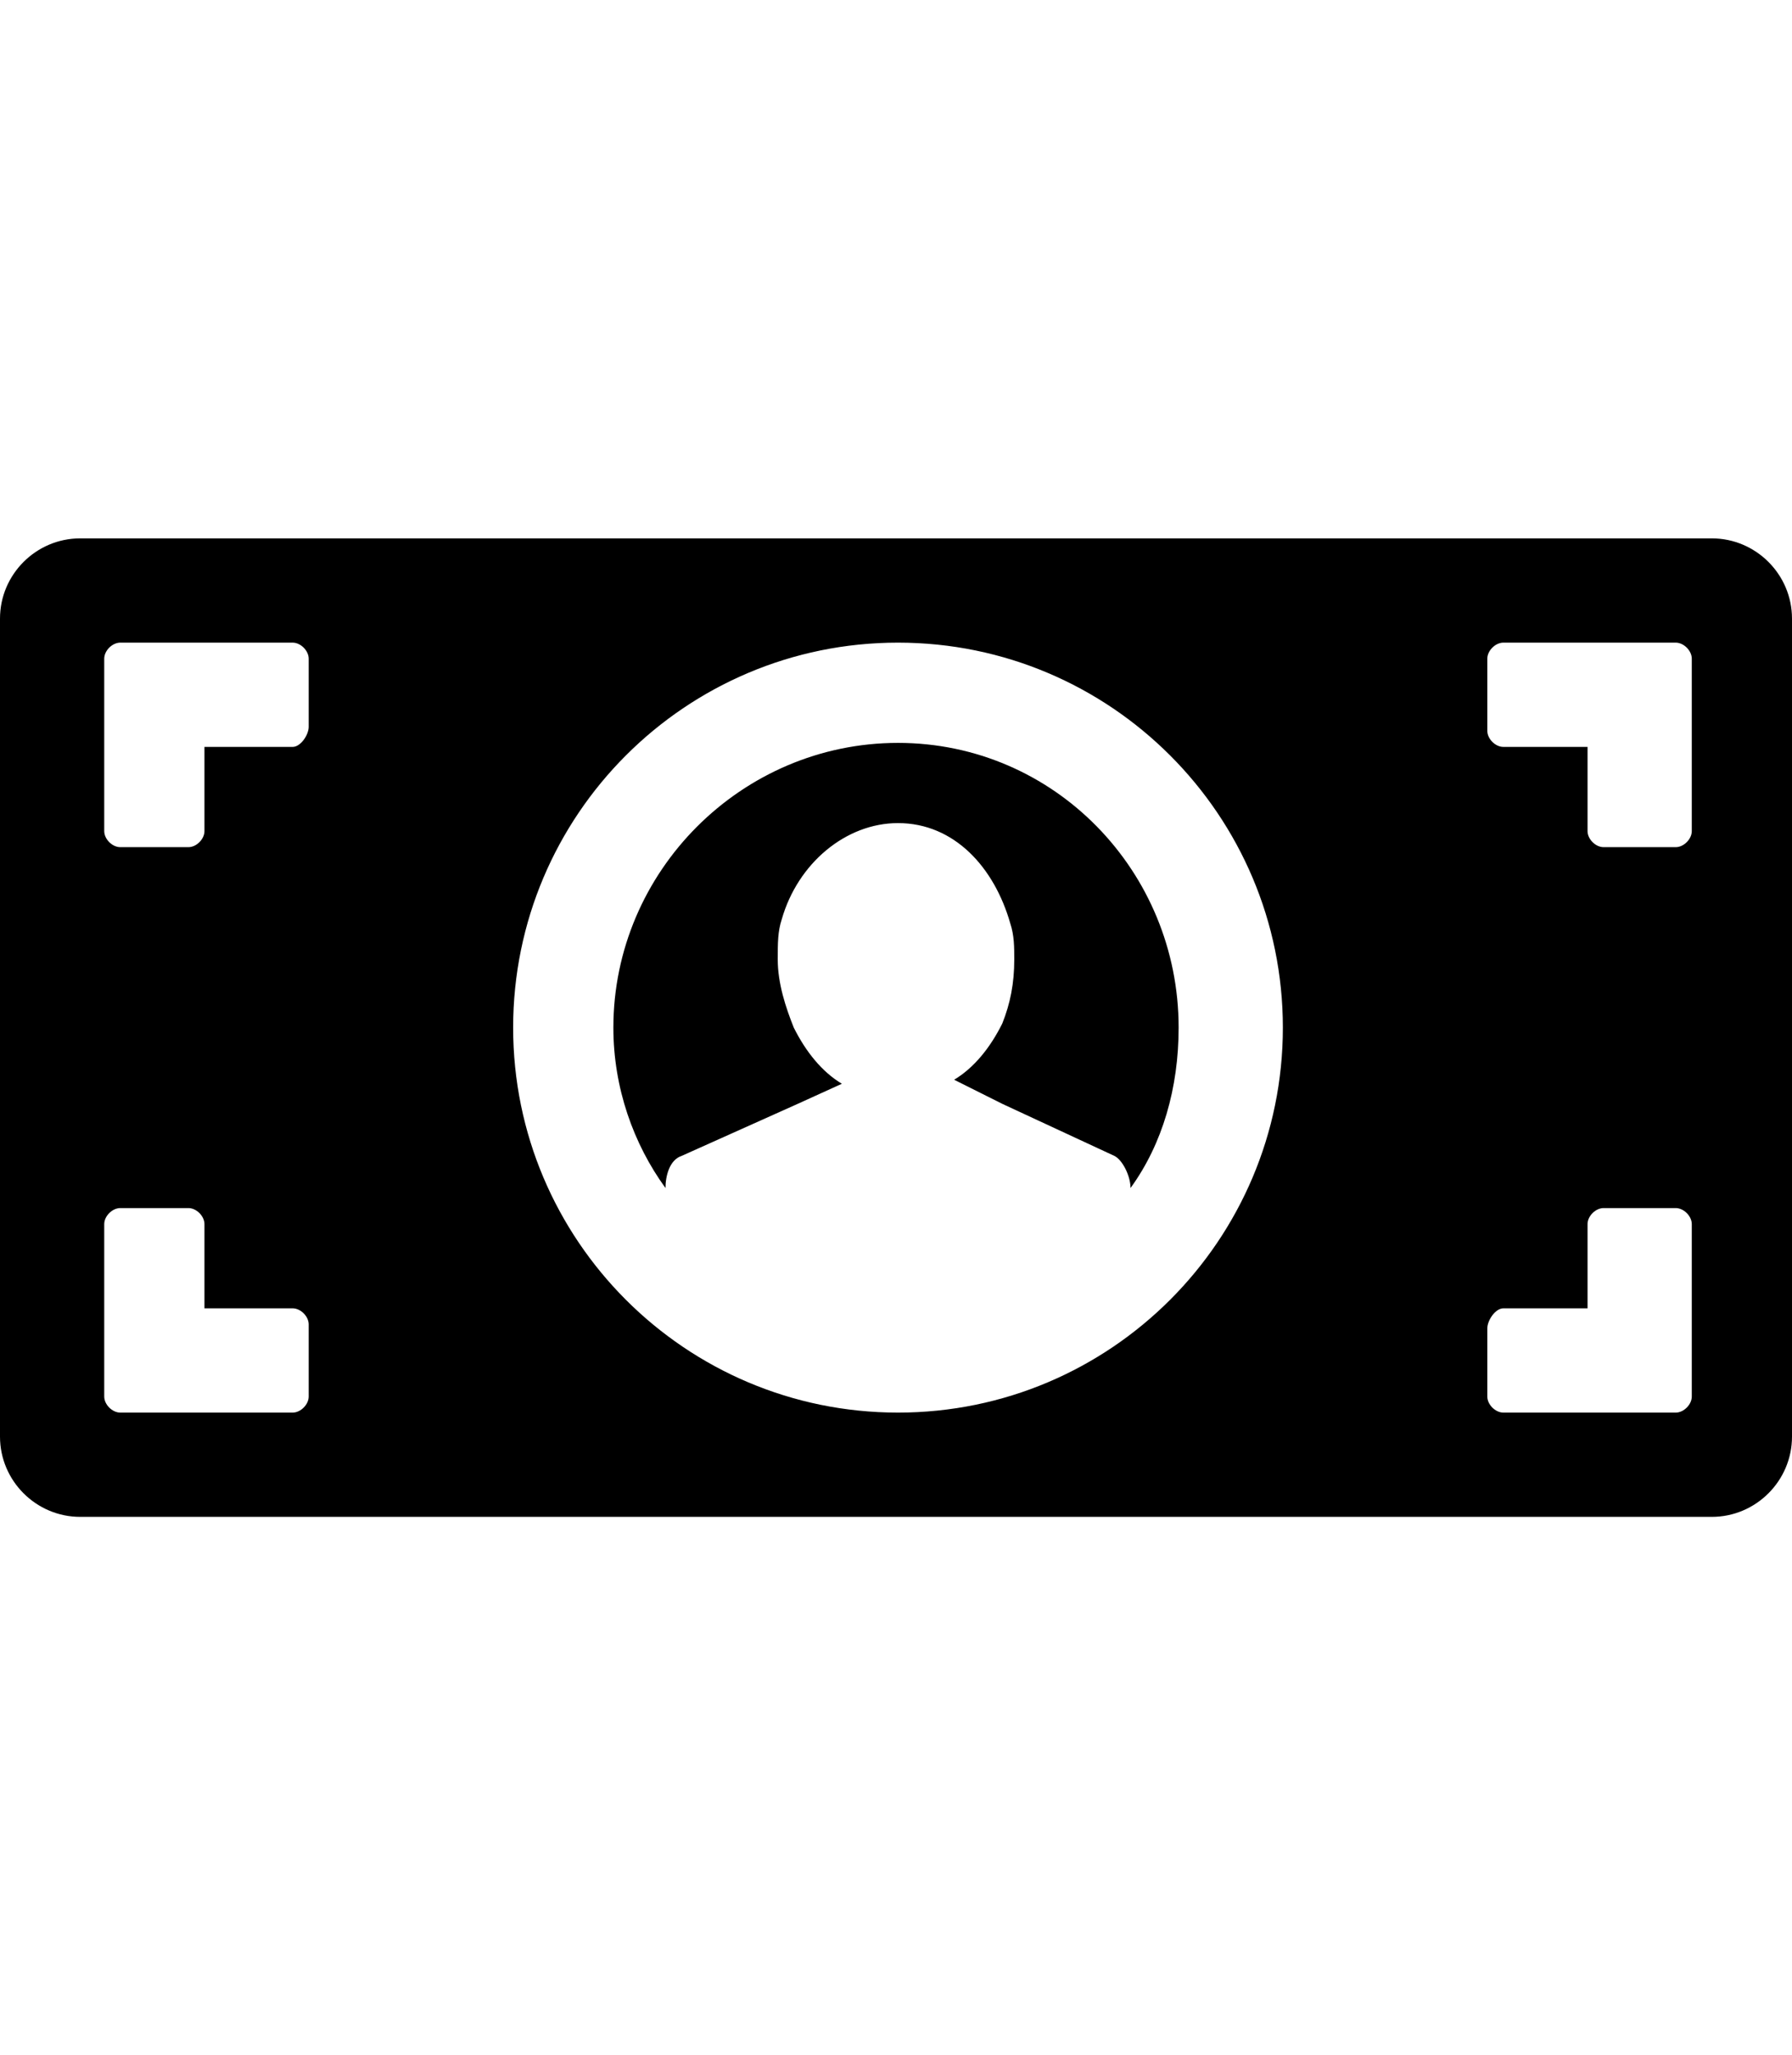 <svg version="1.1" xmlns="http://www.w3.org/2000/svg" xmlns:xlink="http://www.w3.org/1999/xlink" id="dollar-bill" viewBox="0 0 447 512.5"><path d="M447 154.25v204c0 11-9 20-20 20H20c-11 0-20-9-20-20v-204c0-11 9-20 20-20h407c11 0 20 9 20 20zm-76 28c0 2 2 4 4 4h21v21c0 2 2 4 4 4h18c2 0 4-2 4-4v-43c0-2-2-4-4-4h-43c-2 0-4 2-4 4v18zm-294 148c0-2-2-4-4-4H51v-21c0-2-2-4-4-4H30c-2 0-4 2-4 4v43c0 2 2 4 4 4h43c2 0 4-2 4-4v-18zm0-166c0-2-2-4-4-4H30c-2 0-4 2-4 4v43c0 2 2 4 4 4h17c2 0 4-2 4-4v-21h22c2 0 4-3 4-5v-17zm147 188c53 0 96-43 96-96s-43-96-96-96-96 43-96 96 43 96 96 96zm198-47c0-2-2-4-4-4h-18c-2 0-4 2-4 4v21h-21c-2 0-4 3-4 5v17c0 2 2 4 4 4h43c2 0 4-2 4-4v-43zm-198-120c39 0 70 32 70 71 0 15-4 29-12 40 0-3-2-7-4-8l-28-13-12-6c5-3 9-8 12-14 2-5 3-10 3-16 0-3 0-6-1-9-4-14-14-25-28-25-13 0-25 10-29 24-1 3-1 6-1 10 0 6 2 12 4 17 3 6 7 11 12 14l-11 5-29 13c-3 1-4 5-4 8-8-11-13-25-13-40 0-39 32-71 71-71z"/></svg>